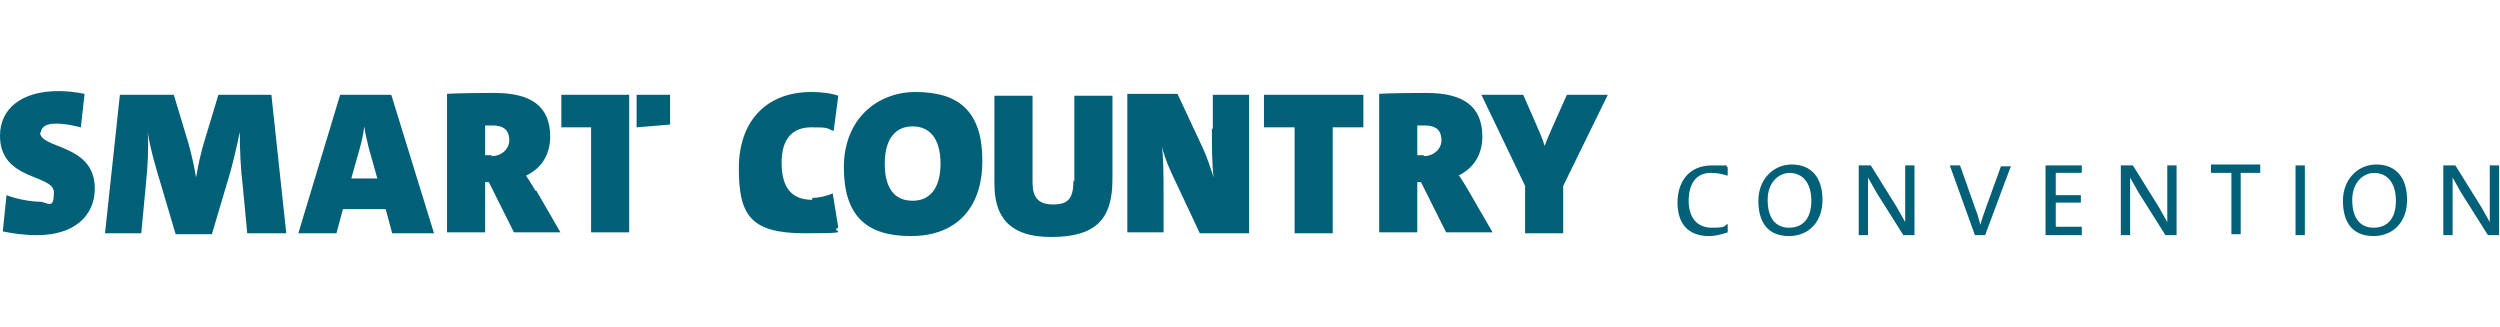 <?xml version="1.0" encoding="UTF-8"?>
<svg id="Ebene_1" xmlns="http://www.w3.org/2000/svg" version="1.1" viewBox="0 0 269 35.2">
  <!-- Generator: Adobe Illustrator 29.0.0, SVG Export Plug-In . SVG Version: 2.1.0 Build 186)  -->
  <defs>
    <style>
      .st0 {
        fill: #006078;
      }
    </style>
  </defs>
  <g>
    <polygon class="st0" points="68.5 10.2 68.5 13.7 72.1 13.4 72.1 10.2 68.5 10.2"/>
    <polygon class="st0" points="60.4 10.2 60.4 13.7 63.6 13.7 63.6 25 67.7 25 67.7 10.2 60.4 10.2"/>
    <g>
      <path class="st0" d="M23.5,10.2l-1.6,5.3c-.3,1-.6,2.4-.8,3.6h0c-.2-1.2-.5-2.5-.8-3.6l-1.6-5.3h-5.8l-1.6,14.9h3.9l.5-5.3c.2-1.8.3-4.1.2-5.6h0c.2,1.6,1,4.3,1.4,5.6l1.6,5.4h3.9l1.6-5.4c.6-1.9,1-3.7,1.4-5.6h0c0,1.9.1,4.1.3,5.6l.5,5.3h4.2l-1.6-14.9h-5.8Z"/>
      <path class="st0" d="M57.6,20.5c-.4-.7-1-1.6-1-1.6,1.5-.7,2.6-2.1,2.6-4.2,0-3.3-2.1-4.7-6-4.7s-5.1.1-5.1.1v14.9h4.1v-5.4h.4l2.7,5.4h5l-2.6-4.5ZM52.9,16.7c-.4,0-.7,0-.7,0v-3.2s.4,0,.8,0c1.4,0,1.8.7,1.8,1.6s-.8,1.7-1.9,1.7Z"/>
      <path class="st0" d="M4.4,14.3c0-.6.5-1,1.6-1s1.8.2,2.7.4l.4-3.6c-.9-.2-2-.3-2.8-.3-4,0-6.3,1.9-6.3,4.8,0,4.9,5.8,4.1,5.8,6.1s-.7,1-1.6,1-2.5-.3-3.5-.7l-.4,3.9c1,.2,2.2.4,3.7.4,4,0,6.2-2.1,6.2-5,0-4.9-5.9-4.2-5.9-6.1Z"/>
      <path class="st0" d="M36.6,10.2l-4.5,14.9h4.1l.7-2.6h4.6l.7,2.6h4.5l-4.6-14.9h-5.6ZM37.8,19.2l.9-3.2c.2-.7.4-1.6.5-2.4h0c.1.8.3,1.6.5,2.4l.9,3.2h-2.9Z"/>
    </g>
  </g>
  <g>
    <path class="st0" d="M98.5,9.9c-4.1,0-7.7,2.9-7.7,8.1s2.4,7.4,7.2,7.4,7.7-2.9,7.7-8.1-2.4-7.4-7.2-7.4ZM98.2,21.6c-2,0-3-1.4-3-4s1.1-4,3-4,3,1.4,3,4-1.1,4-3,4Z"/>
    <path class="st0" d="M115.5,19.4c0,1.9-.5,2.6-2.2,2.6s-2.2-.9-2.2-2.4v-9.3h-4.1v9.5c0,3.2,1.3,5.7,6.1,5.7s6.6-1.9,6.6-6.2v-9h-4.1v9.2Z"/>
    <path class="st0" d="M87.4,21.5c-2.3,0-3.3-1.4-3.3-4s1.2-3.8,3.2-3.8,1.6.1,2.4.4l.5-3.8c-.9-.3-1.9-.4-2.9-.4-4.9,0-7.8,3.2-7.8,8.2s1.2,7,7.1,7,2.5-.2,3.6-.6l-.6-3.7c-.6.3-1.6.5-2.2.5Z"/>
    <path class="st0" d="M130.4,13.8c0,1.4,0,4.3.2,5.3-.3-.9-.7-2.1-1.1-3l-2.8-6h-5.4v14.9h3.9v-4.1c0-1.6,0-4.2-.2-5.2.2.8.5,1.7,1,2.8l3.1,6.6h5.3v-14.9h-3.9v3.7Z"/>
    <path class="st0" d="M156.9,18.9c1.5-.7,2.6-2.1,2.6-4.2,0-3.3-2.1-4.7-6-4.7s-5.1.1-5.1.1v14.9h4.1v-5.4h.4l2.7,5.4h5l-2.6-4.5c-.4-.7-1-1.6-1-1.6ZM153.2,16.7c-.4,0-.7,0-.7,0v-3.2s.4,0,.8,0c1.4,0,1.8.7,1.8,1.6s-.8,1.7-1.9,1.7Z"/>
    <path class="st0" d="M168.6,10.2l-1.3,2.9c-.4.9-.8,1.8-1.1,2.6h0c-.2-.7-.5-1.4-.9-2.3l-1.4-3.2h-4.5l4.7,9.8v5.1h4.1v-5.1l4.8-9.8h-4.4Z"/>
    <polygon class="st0" points="136 13.7 139.3 13.7 139.3 25.1 143.4 25.1 143.4 13.7 146.7 13.7 146.7 10.2 136 10.2 136 13.7"/>
  </g>
  <g>
    <path class="st0" d="M185.9,25c-.6.2-1.3.4-2,.4-2.4,0-3.4-1.5-3.4-3.6s1.1-4,3.7-4,1.2,0,1.7.2v.9c-.7-.2-1.2-.3-1.8-.3-1.7,0-2.4,1.3-2.4,3s.8,2.9,2.5,2.9,1.2-.2,1.7-.4v.9Z"/>
    <path class="st0" d="M192.5,25.4c-2.3,0-3.3-1.5-3.3-3.8s1.6-3.9,3.6-3.9,3.3,1.3,3.3,3.8-1.6,3.9-3.6,3.9ZM192.6,18.6c-1.2,0-2.4,1-2.4,2.9s.8,3,2.3,3,2.4-1,2.4-2.9-.9-3-2.4-3Z"/>
    <path class="st0" d="M206.1,25.3h-1.3l-2.9-4.6c-.3-.5-.6-1.1-.9-1.6,0,.8,0,2.6,0,3.8v2.4h-1v-7.5h1.3l2.8,4.5c.3.5.6,1.1.9,1.6,0-.9,0-2.8,0-4v-2.1h1v7.5Z"/>
    <path class="st0" d="M216.4,17.8l-2.8,7.5h-1.1l-2.7-7.5h1.1l1.7,4.8c.2.4.3,1,.5,1.6h0c.1-.5.3-1,.5-1.6l1.7-4.7h1Z"/>
    <path class="st0" d="M224,25.3h-3.9v-7.5h3.9v.8h-2.8v2.4h2.7v.8h-2.7v2.6h2.8v.9Z"/>
    <path class="st0" d="M234.3,25.3h-1.3l-2.9-4.6c-.3-.5-.6-1.1-.9-1.6,0,.8,0,2.6,0,3.8v2.4h-1v-7.5h1.3l2.8,4.5c.3.5.6,1.1.9,1.6,0-.9,0-2.8,0-4v-2.1h1v7.5Z"/>
    <path class="st0" d="M243.3,18.6h-2.2v6.6h-1v-6.6h-2.2v-.9h5.3v.9Z"/>
    <path class="st0" d="M248,25.3h-1v-7.5h1v7.5Z"/>
    <path class="st0" d="M255.4,25.4c-2.3,0-3.3-1.5-3.3-3.8s1.6-3.9,3.6-3.9,3.3,1.3,3.3,3.8-1.6,3.9-3.6,3.9ZM255.5,18.6c-1.2,0-2.4,1-2.4,2.9s.8,3,2.3,3,2.4-1,2.4-2.9-.9-3-2.4-3Z"/>
    <path class="st0" d="M269,25.3h-1.3l-2.9-4.6c-.3-.5-.6-1.1-.9-1.6,0,.8,0,2.6,0,3.8v2.4h-1v-7.5h1.3l2.8,4.5c.3.5.6,1.1.9,1.6,0-.9,0-2.8,0-4v-2.1h1v7.5Z"/>
  </g>
</svg>
